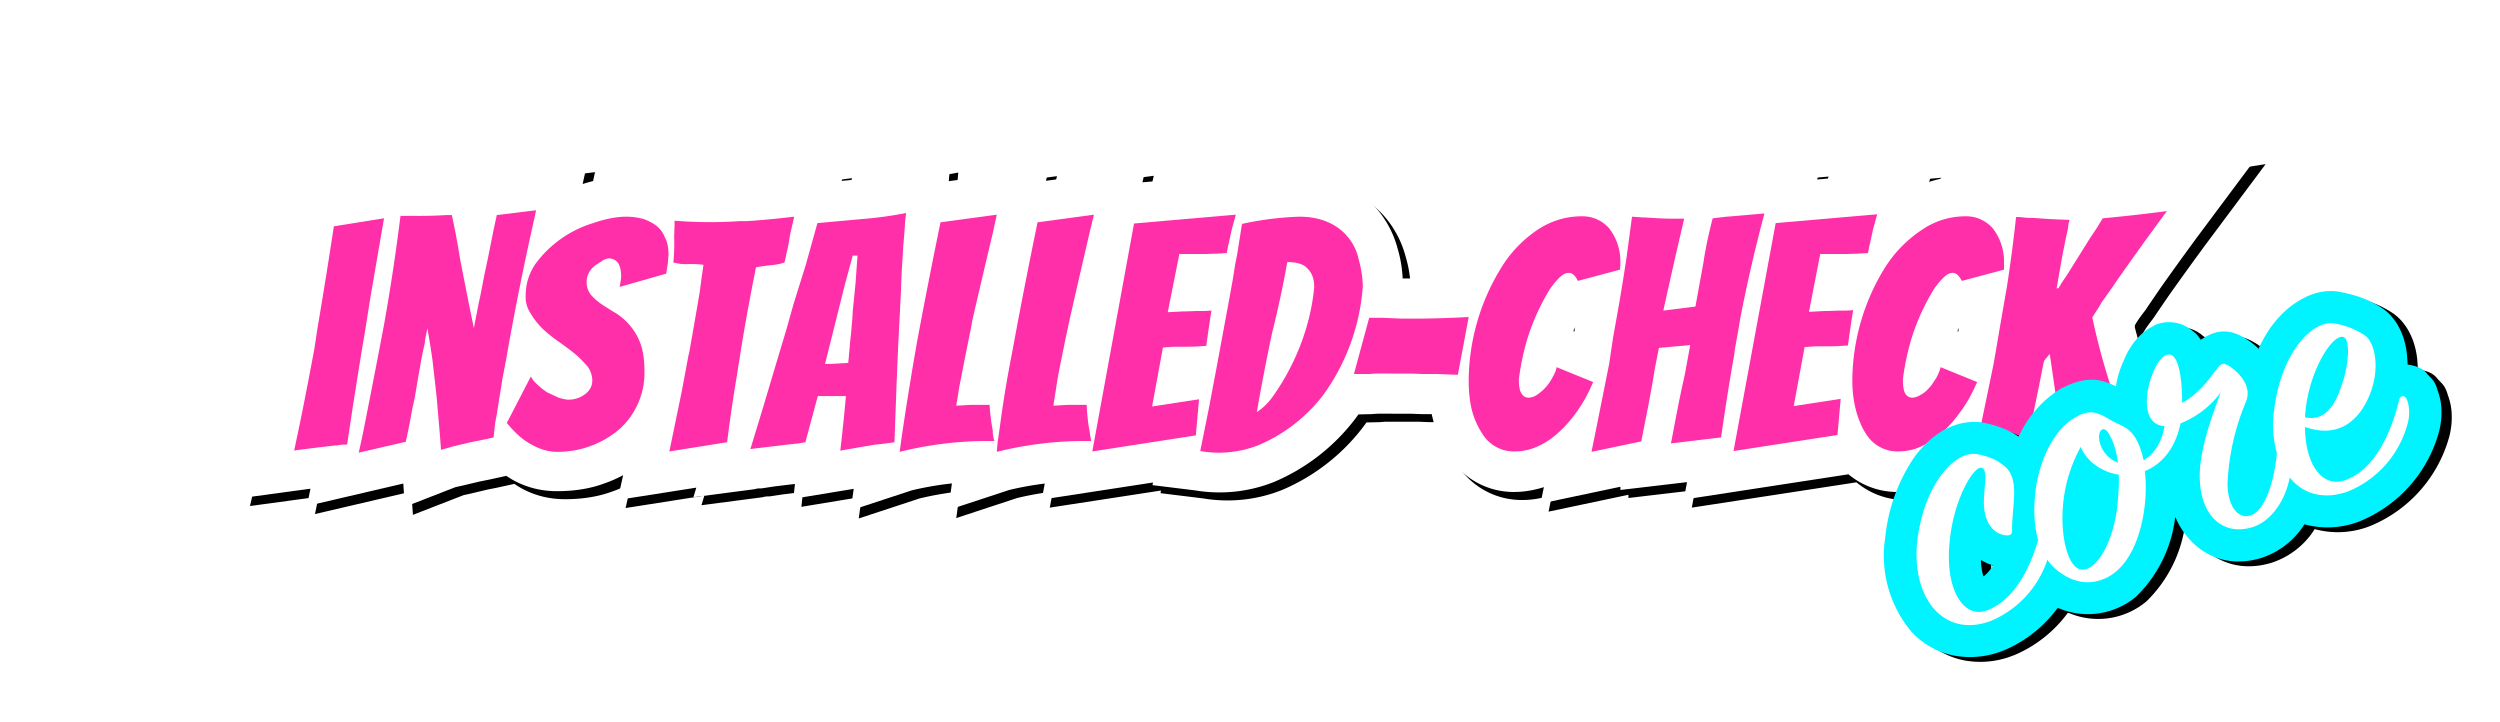 <svg xmlns="http://www.w3.org/2000/svg" xmlns:xlink="http://www.w3.org/1999/xlink" viewBox="0 0 623 180">
  <defs>
    <filter id="b" width="102.8%" height="117%" x="-1.4%" y="-6.8%" filterUnits="objectBoundingBox">
      <feOffset dy="2" in="SourceAlpha" result="shadowOffsetOuter1"/>
      <feGaussianBlur in="shadowOffsetOuter1" result="shadowBlurOuter1" stdDeviation="2"/>
      <feColorMatrix in="shadowBlurOuter1" result="shadowMatrixOuter1" values="0 0 0 0 0 0 0 0 0 0 0 0 0 0 0 0 0 0 0.5 0"/>
      <feOffset dx="3" dy="-2" in="SourceAlpha" result="shadowOffsetOuter2"/>
      <feGaussianBlur in="shadowOffsetOuter2" result="shadowBlurOuter2" stdDeviation=".5"/>
      <feColorMatrix in="shadowBlurOuter2" result="shadowMatrixOuter2" values="0 0 0 0 1 0 0 0 0 0.184 0 0 0 0 0.663 0 0 0 0.5 0"/>
      <feOffset dx="-1" dy="2" in="SourceAlpha" result="shadowOffsetOuter3"/>
      <feGaussianBlur in="shadowOffsetOuter3" result="shadowBlurOuter3" stdDeviation=".5"/>
      <feColorMatrix in="shadowBlurOuter3" result="shadowMatrixOuter3" values="0 0 0 0 0 0 0 0 0 0.957 0 0 0 0 1 0 0 0 0.5 0"/>
      <feMerge>
        <feMergeNode in="shadowMatrixOuter1"/>
        <feMergeNode in="shadowMatrixOuter2"/>
        <feMergeNode in="shadowMatrixOuter3"/>
      </feMerge>
    </filter>
    <filter id="d" width="109.6%" height="123.6%" x="-4.8%" y="-9.4%" filterUnits="objectBoundingBox">
      <feOffset dy="2" in="SourceAlpha" result="shadowOffsetOuter1"/>
      <feGaussianBlur in="shadowOffsetOuter1" result="shadowBlurOuter1" stdDeviation="2"/>
      <feColorMatrix in="shadowBlurOuter1" result="shadowMatrixOuter1" values="0 0 0 0 0 0 0 0 0 0 0 0 0 0 0 0 0 0 0.5 0"/>
      <feOffset dx="3" dy="-2" in="SourceAlpha" result="shadowOffsetOuter2"/>
      <feGaussianBlur in="shadowOffsetOuter2" result="shadowBlurOuter2" stdDeviation=".5"/>
      <feColorMatrix in="shadowBlurOuter2" result="shadowMatrixOuter2" values="0 0 0 0 1 0 0 0 0 0.184 0 0 0 0 0.663 0 0 0 0.5 0"/>
      <feOffset dx="-1" dy="2" in="SourceAlpha" result="shadowOffsetOuter3"/>
      <feGaussianBlur in="shadowOffsetOuter3" result="shadowBlurOuter3" stdDeviation=".5"/>
      <feColorMatrix in="shadowBlurOuter3" result="shadowMatrixOuter3" values="0 0 0 0 0 0 0 0 0 0.957 0 0 0 0 1 0 0 0 0.5 0"/>
      <feMerge>
        <feMergeNode in="shadowMatrixOuter1"/>
        <feMergeNode in="shadowMatrixOuter2"/>
        <feMergeNode in="shadowMatrixOuter3"/>
      </feMerge>
    </filter>
    <path id="a" d="m86 1.9-3.7 17a735.7 735.7 0 0 0-5.9 29.2l-.8 4.1-.9 5.1-.3 2a239 239 0 0 0-1 6L73 68l-.5 3.4-.8 7-10 2.2-2.5.5-4.2 1-1.8.4-12.6 4.9-.4-5.8-24 5.6 4-19.9a2766.6 2766.6 0 0 0 5-25.5l.4-1.6a498 498 0 0 0 4-26.2l10.6-9h2.7a101.6 101.6 0 0 0 5.5-.2h2l1.5-.1 8.5-.4.2.7L86 2ZM263.4 5c4.6 0 8.4.9 11.5 2.3a22 22 0 0 1 8.6 6.7 25 25 0 0 1 4.5 9.1c.9 3 1.3 6.1 1.3 9.4a47 47 0 0 1-1.5 11.4 62.5 62.5 0 0 1-10.4 21.6 49.8 49.8 0 0 1-20.2 15.7 36.7 36.7 0 0 1-19.7 2.1L226.9 82l4.2-21.2 2.1-10.6 1.2-6.4.5-2.7 1.2-7 .9-4.9.7-3.8.4-2.5 1.2-7.3 1-7.1 7-1.3 7.3-1.3c2.8-.4 5.8-.7 8.7-.7Zm130-2L389 17.3l-2 7.2a372.7 372.7 0 0 0-3.6 17.7l-.5 2.3-1 5.5-.1 1c-1.6 9.2-3 18.5-4.3 28.2l-34 4v-.8l-19.9 4.2 4.7-23.2 2.6-13.4 1.2-6.6.5-2.8a484 484 0 0 0 2.8-17.3l.2-1.5c.4-2.8.8-5.4 1-7.8l1-9.3 9.4.4 3.2.2h.5a117.6 117.6 0 0 0 5.7.3h9.1l3-.3.6-.1 1.5-.1 22.8-2ZM95.7 5c2.4 0 4.6.3 6.7.9a18.6 18.6 0 0 1 13.8 18.6c0 1.4 0 2.7-.3 4l-.3 2-.8 6.5-8 2.3 1.5 3.2.2.5a29 29 0 0 1 1.8 10.7 28.6 28.6 0 0 1-9.6 21.8 30.6 30.6 0 0 1-10.2 6c-3.7 1.4-7.7 2-12 2-3.7 0-7.4-.8-11-2.8a34.2 34.2 0 0 1-13-13.6l10.3-20.5-1-1.6-.4-.5c-1.8-3-2.8-6.2-2.8-9.9 0-4.8 1.4-9.3 4.3-13.4 2.3-3.4 5.2-6.3 8.7-8.7A42.7 42.7 0 0 1 95.7 5Zm105.4-2-4.4 18.6a3480.8 3480.8 0 0 0-4.8 21.1l-.7 3.2a850.5 850.5 0 0 0-1.2 5.9v.3h5.8l.5 9.5a44.6 44.6 0 0 0 .4 4.2l.2 1.2.1.9.2 1.2-9.8 12a29.2 29.2 0 0 1-2.5 0 80.7 80.7 0 0 0-18 2.2l-15.2 5 2.6-18.9a781.8 781.8 0 0 1 2.3-14.5l.5-3.1 1.2-6.4L160 36l5.7-28.4L201.1 3Zm24.1 0L221 21.5a3480.8 3480.8 0 0 0-4.5 19.8l-.3 1.4a878.1 878.1 0 0 0-2 9v.3h5.9l.5 9.5a44.6 44.6 0 0 0 .4 4.2l.2 1.2.1.9.2 1.2-9.8 12a29.2 29.2 0 0 1-2.5 0 80.7 80.7 0 0 0-18 2.2l-15.2 5 2.5-18.1.7-5 .1-.9a302 302 0 0 1 2.7-15.7l.5-3.2 1.8-9.4c1.7-9.2 3.6-18.7 5.7-28.4l35.3-4.6Zm204.4 2a18.7 18.7 0 0 1 14.2 6.4c1.6 1.9 3 4.1 4 6.8.8 2.4 1.3 5 1.3 8v1c0 .8 0 1.7-.2 2.5l-1 6.6-16.8 4.5-.2-3.3a44 44 0 0 0-3.5 6.3v-.2l17.6 7c-2.2 7.8-5 14-8.5 18.8l-.3.5a41.3 41.3 0 0 1-6.6 7.1 28.8 28.8 0 0 1-8 5c-3 1.1-6 1.7-8.8 1.7a19 19 0 0 1-16.4-8.9c-1.5-2.3-2.8-5-3.8-8.4-.8-3-1.3-6.4-1.3-10.4a64 64 0 0 1 9.6-33.4c3.2-5 7.1-9.1 11.6-12.2a29.4 29.4 0 0 1 17-5.4Zm-95.7 0a18.7 18.7 0 0 1 14.2 6.4c1.6 1.9 3 4.1 4 6.8.8 2.4 1.3 5 1.3 8v1c0 .8 0 1.7-.2 2.5l-.9 6.6-16.9 4.5-.2-3.3a44 44 0 0 0-3.5 6.3v-.2l17.6 7c-2.2 7.8-5 14-8.5 18.8l-.3.5c-2 2.8-4.3 5.2-6.6 7.1a28.8 28.8 0 0 1-8 5c-3 1.1-6 1.7-8.8 1.7a19 19 0 0 1-16.3-8.9 26 26 0 0 1-3.8-8.4 36 36 0 0 1-1.3-10.4 64 64 0 0 1 9.5-33.4c3.2-5 7.1-9.1 11.6-12.2A29.4 29.4 0 0 1 334 5Zm-72.2-1.7L257 17.6l-.7 2.7-.8 3.1-.2 1.3-.3 1.4-1.4 7.5-1.3.1-1 6.1c0 1-.2 2-.3 2.9l-.2 1.4-.8 4.9-1.2 7-2 22.3-47.5 7.3L214 7.4l47.8-4Zm159.7 0L417 17.6l-.7 2.7-.8 3.1-.3 1.3-.2 1.4-1.5 7.5-1.3.1-.9 6.1c0 1-.2 2-.4 2.9l-.1 1.4-.8 4.9-1.2 7-2 22.3-47.5 7.3 14.4-78.2 47.8-4ZM150 3.5l-3.7 18-.5 2.4-.4 2.2-.6 2.8-1.3 5.7-5.8 1.6-.7.2-.6.1v.5l-.8 4-.2 1.3-.9 5.3-.2 1.8a588.3 588.3 0 0 0-4.4 30.6l-36.3 5.7a915 915 0 0 0 6-28.5l1-5.3.8-3.7.2-1.3a1704.9 1704.9 0 0 0 1.8-10l.2-1.2-6.6-2 .5-7.8v-2.4l.2-3.8.1-3v-.8l.4-10.4 10.4.8a98.7 98.7 0 0 0 14.9 0h1.8a188.7 188.7 0 0 0 10.9-1L150 3.5ZM502.3 0l-14.7 19.7A756 756 0 0 0 478 33l-2.6 3.8-1 1.5c-1 1.3-2 2.6-2.7 3.9v.5c.8 3 1.6 6 2.5 8.8l.4 1.4 1.6 5 3.3 10.4 4.3 13.6-14.2-.6a156.4 156.4 0 0 0-10.6-.1h-.8l-4.4.1-6.4.2-28.4 4.2c2.6-11.6 5-22.8 7.1-33.5l.5-2 .8-4.6a2141 2141 0 0 1 2.4-14.3 366.2 366.2 0 0 0 2.2-16.9l10.8-9h1l1.8.1 1 .1a164.9 164.9 0 0 1 8.7.4h2.9l4.6-.3L468 5l2.6-.2 7.4-1L502.3 0ZM47.6 3.4 42 35.3l-.5 3-1.2 7.4-.8 4.7-1 6.3-1.1 7.4-.6 4-.9 5.4-1.3 8.2-8.3.2a48.3 48.3 0 0 0-6.2.6l-2.4.3L0 85.2l3.5-15.4 1.3-6 .5-2.4A1104.2 1104.2 0 0 0 8 46l.8-4.6A1530.5 1530.5 0 0 0 14 8.8l33.5-5.4Zm128.9-1.3-1.3 14.7-.4 4-.1 2.2-.4 6.4-.3 5.2-.7 13.7-.3 9.6-.5 13.8-.4 8.1-8 1.4a84 84 0 0 1-5.1.6l-2.8.5-18.8 3.1.4-3.7-5 .6-3.3.5c-.6 0-1.1 0-1.7.2l-15.3 2 7.7-25.4 3-10.4 2.8-9 1.8-6.3 2.9-9.6.7-2.5a291.9 291.9 0 0 0 4-14.6 416.8 416.8 0 0 0 18-1.4c3.5-.3 6.9-.8 10.2-1.4l12.9-2.3Zm141.4 27.3-6.7 35.3-13.9-.4H294l-2.7-.1H287a177.9 177.9 0 0 0-4.2 0l-1.3.1-4.4.1h-13l9.3-34.5 11.3.5a982.8 982.8 0 0 1 4.5.1h3.9a254.2 254.2 0 0 0 12-.3l12.9-.8Z"/>
    <path id="c" d="M84.8 0a9 9 0 0 1 8.5 4.6c.5.7.9 1.6 1.1 2.6v.1h.3l1.4-.3h.2c2.9-.4 5.6.3 8 3 1 1.1 2 2.5 2.8 4.1l.1.3.2-.2a35 35 0 0 1 3.8-3.3l.4-.3c3.2-2.2 6.3-3.5 9.1-4 4.2-.9 7.8-.2 10.6 1.5 3.6 2.2 6.1 4.3 8.4 7.4 1.9 2.6 3.2 7.1 1.8 12.8l-.6 2.1-.1.4.2.1c3 1.7 3.3 3 3.7 4.1l.1.2c.4 1 1 1.8.8 4.2a15 15 0 0 1-.5 4 19 19 0 0 1-2.7 5.8 33.7 33.7 0 0 1-26.1 14.2 21.9 21.9 0 0 1-13.3-4l-1.1.8A20 20 0 0 1 90 63.6c-7-.4-11.8-3.9-14.4-8.8a19 19 0 0 1-2.2-8.1l-.2.3a33 33 0 0 1-15.8 15l-.3.1a18.7 18.7 0 0 1-18.8-4L38 58a32 32 0 0 1-16 5.3h-.4a22 22 0 0 1-11.8-3 19.4 19.4 0 0 1-8-9.3 29.5 29.5 0 0 1 2-24.4A43 43 0 0 1 17 10.7a24 24 0 0 1 9-4c4.2-.8 7.8 0 10.6 1.6 3 1.9 5.1 3.7 6.8 6l.2.2a27 27 0 0 1 14.3-7.7h.4c5.6-.6 8.9.6 12.3 4.2l.2-.3A24 24 0 0 1 74.3 6l.4-.4c3.6-4 7.6-5.4 10-5.5ZM24.2 40.2c-.5 1.4-.7 2.7-.8 3.8v.2h.2a11 11 0 0 0 3-1.7h.1c-1-.6-1.7-1.4-2.4-2.2l-.1-.1Z"/>
  </defs>
  <g fill="none">
    <g transform="translate(60.3 38.9)">
      <use xlink:href="#a" fill="#000" filter="url(#b)"/>
      <use xlink:href="#a" fill="#FFF"/>
    </g>
    <path fill="#FF2FA9" d="m123.8 53.6 9.8-1.2-.7 3.2a745.7 745.7 0 0 0-6 29.6l-.7 4-1 5.2-.3 2a249 249 0 0 0-1 6.3l-.5 2.7-.4 3.6-1.7.4-1.5.3-2.5.5-4.2 1-3.2.9a564 564 0 0 0-.9-10.9l-.1-1.3a472.8 472.8 0 0 0-1-9l-.1-1a226 226 0 0 0-1.3-8.1l-.6 3v.5a209 209 0 0 0-.9 4.2l-.3 1.8a351.4 351.4 0 0 0-1.3 7.6l-.6 2.7c-.5 2.7-1 5.6-1.7 8.5l-11.7 2.7 1-4.6a2794.1 2794.1 0 0 0 5-25.7l.3-1.6a508 508 0 0 0 4.1-27.1h3.5a111.5 111.5 0 0 0 5.9-.1l2-.1h1.4c.8 3.7 1.5 7.3 2 10.7l2.2 11.2 1.3 6.3.2-1.2.4-2 .1-.5.5-2.6.4-1.8.6-3.1.3-1.6 1-4.7 1.4-7 .8-3.7Zm32.3.4c1.4 0 2.8.2 4 .5 1.3.4 2.4 1 3.4 1.7 1 .8 1.7 1.7 2.2 3 .6 1 .9 2.6.9 4.3l-.2 2.3-.4 2.4-11.6 3.3a22 22 0 0 0 .4-2.5c0-1.6-.3-2.8-.8-3.5a2.8 2.8 0 0 0-2.2-1.1c-.5 0-1 .2-1.6.5l-1.8 1.2c-.7.5-1.2 1.1-1.6 1.8-.4.7-.6 1.5-.6 2.3a5 5 0 0 0 1 3.2 14 14 0 0 0 2.7 2.4 72 72 0 0 0 3.5 2.2 15.2 15.2 0 0 1 6.2 7.6c.7 1.9 1 4.2 1 7a18.8 18.8 0 0 1-6.3 14.4 23.7 23.7 0 0 1-15.4 5.6c-2.2 0-4.3-.6-6.4-1.8-2.2-1.1-4.2-3-6.2-5.4l6-11.6c.3.7.9 1.4 1.6 2 .8.8 1.6 1.4 2.5 2l2.8 1.3c1 .3 1.8.5 2.6.5a6.8 6.8 0 0 0 3.9-1.3 5 5 0 0 0 1.4-1.5 4 4 0 0 0 .5-2 6 6 0 0 0-1.2-3.5c-.9-1-1.9-2.1-3.1-3.1a78 78 0 0 0-4-3 37 37 0 0 1-4-3.2 18.1 18.1 0 0 1-3-3.8 7.3 7.3 0 0 1-1.3-4.6c0-2.8.8-5.4 2.4-7.8a28 28 0 0 1 14.4-10.2c2.9-1 5.7-1.6 8.3-1.6Zm-72.9 2.4 12.5-2-3.1 18-.5 3-1.2 7.6-.8 4.7-1 6.2-1.2 7.6-.6 4-.8 5.3h-1.3l-1.2.2h-.4l-4.3.5-2.4.3-2.3.3a9 9 0 0 0-1.3.2l.3-1.4 1.3-6.2.5-2.5a1114 1114 0 0 0 3-15.6l.7-4.7a1539.7 1539.7 0 0 0 4.1-25.5ZM323.7 54c2.9 0 5.3.5 7.3 1.4a13 13 0 0 1 7.6 9.3c.6 2.2 1 4.4 1 6.8a52.5 52.5 0 0 1-9.9 27 39.9 39.9 0 0 1-16 12.4 26.8 26.8 0 0 1-14.6 1.5l2.2-10.9 2-10.6 1.2-6.5.5-2.7 1.3-7 .9-5 .6-3.8.5-2.5 1.2-7.6a78.6 78.6 0 0 1 14.2-1.8Zm-89.3 1.4 14-1.9-1 4.6a3491 3491 0 0 0-5 21.3l-.6 3.2a860.5 860.5 0 0 0-2.4 12.1l-.3 1.4-.8 5 3.5-.2h4.8a54.6 54.6 0 0 0 .6 5.3l.2 1.1v.7l.2 1.2.2.7h-2.5a90.7 90.7 0 0 0-21.1 2.7l.4-3a772.2 772.2 0 0 1 2.2-14.2l.5-3.1 1.1-6.4a1505.1 1505.1 0 0 1 6-30.6Zm205.3-2.2a382.6 382.6 0 0 0-6 26l-.4 2.4-1 5.6-.1 1c-1.2 6.8-2.3 13.7-3.3 20.8l-12.5 1.5 1.8-9.4.8-3.9.6-2.7.3-1.4 1.3-7.1-7.8.7-1 5.1-.7 4.2-1 5.4-1.7 8.6-12.4 2.6 1.7-8.4 2.7-13.5 1-6.7.5-2.8a494 494 0 0 0 2.9-17.5l.2-1.5 1.1-8.2 2.9.2h.5a127.6 127.6 0 0 0 6.2.3h3.4a1749.6 1749.6 0 0 0-5.2 22.9l8-1 2-11c.5-3.5 1.3-7.1 2.3-11l3.4-.4 1.4-.1 8-.7Zm-181.1 2.2 14-1.9-1.1 4.6a3491 3491 0 0 0-4.6 20l-.3 1.3a888.1 888.1 0 0 0-2.9 14.1l-.2 1.2-1 6.4 3.5-.2h4.8a54.6 54.6 0 0 0 .5 5.3l.2 1.1.1.7.2 1.2.1.7h-2.5a90.7 90.7 0 0 0-21 2.7l.2-2.3.7-4.9.1-.8A292 292 0 0 1 252 89l.6-3.2a1505.1 1505.1 0 0 1 6-30.6Zm231.3-1.5a8.8 8.8 0 0 1 6.7 3 13.4 13.4 0 0 1 2.8 8.2v2.1L488.9 70c-.7-1.3-1.4-2-2.3-2-.8 0-1.7.5-2.6 1.5a17 17 0 0 0-2.8 3.8 54 54 0 0 0-4.9 11.2 62.8 62.8 0 0 0-2.1 10c0 1.7.2 2.9.6 3.6.5.7 1 1 1.8 1a4 4 0 0 0 2-.7c.8-.4 1.5-1 2.1-1.7.7-.7 1.2-1.6 1.8-2.5.5-.9.9-1.8 1.1-2.7l9.1 3.7c-1.3 3-2.7 5.5-4.3 7.6a31 31 0 0 1-5 5.5 19 19 0 0 1-5.2 3.2 14 14 0 0 1-5 1 9.2 9.2 0 0 1-8.2-4.4c-1-1.5-1.8-3.4-2.4-5.5-.6-2.2-1-4.8-1-7.7a54 54 0 0 1 8-28c2.5-4 5.5-7 9-9.4 3.4-2.4 7.2-3.6 11.3-3.6Zm-95.7 0a8.8 8.8 0 0 1 6.8 3 13.4 13.4 0 0 1 2.8 8.2v1l-.1 1.1-10.5 2.8c-.6-1.3-1.4-2-2.2-2-.9 0-1.8.5-2.7 1.5a17 17 0 0 0-2.8 3.8 54 54 0 0 0-4.9 11.2 62.8 62.8 0 0 0-2.1 10c0 1.7.2 2.9.7 3.6.4.7 1 1 1.8 1a4 4 0 0 0 2-.7 11.4 11.4 0 0 0 3.8-4.2c.5-.9 1-1.8 1.1-2.7l9.1 3.7a36 36 0 0 1-4.2 7.6 31 31 0 0 1-5 5.5 19 19 0 0 1-5.2 3.2 14 14 0 0 1-5.2 1 9.2 9.2 0 0 1-8-4.4 20 20 0 0 1-2.5-5.5c-.6-2.2-.9-4.8-.9-7.7a54 54 0 0 1 8-28c2.4-4 5.4-7 8.8-9.4 3.5-2.4 7.3-3.6 11.4-3.6ZM540 52.6a766 766 0 0 0-9.7 13.4l-2.7 3.8-1 1.5-2.9 4.1-.7 1.2-1.6 2.5a171 171 0 0 0 4.1 15.6l1.6 5 3.3 10.4a166.4 166.4 0 0 0-11.1-.2h-.9l-4.5.2-1.3-9.5-.2-1.4-1.6-11-1.4 1.7-.2.8-1 5.1-1.4 6.8-.6 3.2-.9 4.8-13 1.9 4.5-21.8.8-4.6a2131.7 2131.7 0 0 1 2.5-14.5 376.2 376.2 0 0 0 2.3-17.5h1l2 .2h1.2l4.3.3 4.8.2v.2l-.2.6-.2 1.5-.5 2.3-.3 1.5-.6 3-1.4 8 .5-.1.7-1.2 1.6-2.4 2-3.2 1-1.6 2.5-4 1.8-2.7 1.4-2.3a404.9 404.9 0 0 0 16-1.8Zm-342.1 1.5-1 4.3-.4 2.5-.5 2.2a66 66 0 0 1-.5 2.3c-1.1.4-2.3.6-3.5.7a52 52 0 0 0-3.6.5l-.4 2a542.5 542.5 0 0 0-3 16.4l-.3 1.8-1.1 7c-.9 5.3-1.7 10.8-2.4 16.4l-14.4 2.3 3-14.5 1-5.3.7-3.8.3-1.3a1715 1715 0 0 0 2.6-15l.4-3.1.5-3.5c-1.2-.2-2.5-.2-3.7-.2a11 11 0 0 1-3.8-.4 48 48 0 0 0 .2-6.4l.1-3v-1a108.7 108.7 0 0 0 16.3.1h1.8a198.8 198.8 0 0 0 11.6-1.1Zm269.9-.7-1 3.6-.7 3.2-.3 1.3-.3 1.6h-.4l-2 .1-3 .1h-6.5l-2.8 14.4 4-.2h.7l2.6-.1h1.9l1.8-.1a342 342 0 0 0-1.3 8.8h-.3a46.3 46.3 0 0 1-4.7.2h-3.1l-2.7.2-2.7 14.7 11.7-1.8-.8 9-25.9 4 10.5-56.8 25.3-2.2Zm-159.8 0-1 3.6-.7 3.2-.3 1.3-.3 1.6h-.4l-1.9.1-3.1.1h-6.4L291 77.8l3.9-.2h.7l2.7-.1h1.8l1.8-.1a342 342 0 0 0-1.3 8.8h-.3a46.3 46.3 0 0 1-4.7.2h-3l-2.8.2-2.7 14.7 11.7-1.8-.8 9-25.8 4 10.4-56.8 25.3-2.2Zm-82.2-.3-.2 1.7-.3 4.1-.2 2.3-.4 6.6-.2 5.2-.7 13.7-.4 9.7-.5 13.8a74 74 0 0 1-4.8.6l-3 .5-5.7 1 .4-3.5a1362.3 1362.3 0 0 1 .5-4.7l.4-4.2.1-1.2h-7l-3.1 11.5-1.7.3-2 .2-5 .6-3.4.4-1.6.2 3.2-10.5 3.1-10.4 2.7-9 1.8-6.4 3-9.6.7-2.5 2.2-7.9 11-1c3.8-.3 7.5-.8 11-1.5Zm95 12.2A269 269 0 0 1 317 83a540.2 540.2 0 0 0-3.8 19.7 15 15 0 0 0 3.7-3.5 58.2 58.2 0 0 0 8.6-17.4 53 53 0 0 0 2-10.2c0-2-.5-3.5-1.6-4.6-1-1.2-2.8-1.7-5.2-1.7ZM366 79l-2.7 14.4-5.3-.2h-3.4l-2.8-.1h-4.6a187.3 187.3 0 0 0-4.6 0l-1.2.1h-4l3.8-14h3.3a972.5 972.5 0 0 1 4.8.2h4.1A263.5 263.5 0 0 0 366 79ZM213.7 63.7h-1.2l-1.9 7-5 20h1.2l3.5-.2h.4l.7-.1v-.2l.1-1 .1-1.2.1-1 .2-2.4.2-1.7.3-3.5.1-1.8.7-7 .5-7Z"/>
    <g transform="rotate(-20 540.7 -1241.3)">
      <use xlink:href="#c" fill="#000" filter="url(#d)"/>
      <use xlink:href="#c" fill="#00F4FF"/>
    </g>
    <path fill="#FFF" d="M543.8 100.4c3-1.6 5.6-4.3 8.1-7.8l.4-.4c.8-1.3 1.6-1.9 2.6-1.3h.1c2.4 1.4 6.4 5 4.7 9.2a59.3 59.3 0 0 0-4.6 20.2c0 5.8 2.5 9 5.6 8.2 3.6-1 6-8.1 6.7-15.6a26 26 0 0 1-.7-10.6c1.7-14.3 9.5-22.7 15.2-21.7 2.9.6 5 1.4 7.3 2.9 2.5 1.6 3.9 7.6 1.7 13.9-2.6 7.3-8 12-16.5 9 .1 9.8 4.5 14.9 9.6 13.4 7.7-2.4 11.8-11.9 13.7-19.5l.2-.7c.2-.9 1-1.2 1.6-.5.6.7 1.3 3.4.5 6.4a25.3 25.3 0 0 1-14.7 16.9c-6.2 2.3-11.4.7-14.7-3.4-1.1 5.8-4.7 11-9.4 12.4-7.4 2.2-12.6-3-13-11.6-.4-7 3-16 5.2-22a23 23 0 0 1-10 7.7c-1.1 5.2-3.8 9.8-8.9 11.9 1 8.6-1.3 20.4-7.4 25.2-3 2.4-8 4-13.4.3a13 13 0 0 1-3.5-3.4 25 25 0 0 1-14 15.2c-11.8 4.5-20-5.7-18.4-20 1.7-14 9.4-22.6 15-21.5 3.2.6 5.2 1.6 7.1 3.3 3.4 3.3 1.5 9.6 1.5 15.4v.3c0 1-.4 1.3-1.6 1.2h-.1c-2.7-.4-5-2.7-5.3-7.4-.2-3.8 1.2-8.8-.5-9.4-2-.7-7 7.8-8 18-1.4 12.4 3.5 19.5 9 17.6 7.1-2.5 11-10.7 13-17.6-1.1-4-1.2-8.6-.5-13.3 1.2-7.7 5-15 10.4-17.6l.3-.2c2.6-1.2 4.4-.9 7.2.8l.2.1c3.3 2.1 6.2 1.7 8.2 8.4l.1.3.4 1.6c2.4-1.4 4.5-4.2 5.2-8.5-8-.5-3.4-16.2.4-17.7 3.2-1.3 4 6.2 4 11.9Zm-25.3 11a37 37 0 0 0-4 11.4c-1.5 8.7.3 17.7 3.6 19 3.2 1.2 7.8-4.3 9.4-14.5.4-3.4.6-6.3.5-9-4.5-.7-8.2-3.6-9.5-7ZM584 84c-2.5-.9-8.1 7.4-9.4 17.7l-.1 1-.1 1.3c5.6 1.2 8-4.2 9.4-8.8l.2-.6c1.4-4.8 1.6-10 0-10.6Zm-60.8 26a7.4 7.4 0 0 0 4.6 5.3c-.4-2.9-1.1-5.2-2-6.7-1.4-3-3.2-1.5-2.6 1.4Z"/>
  </g>
</svg>
